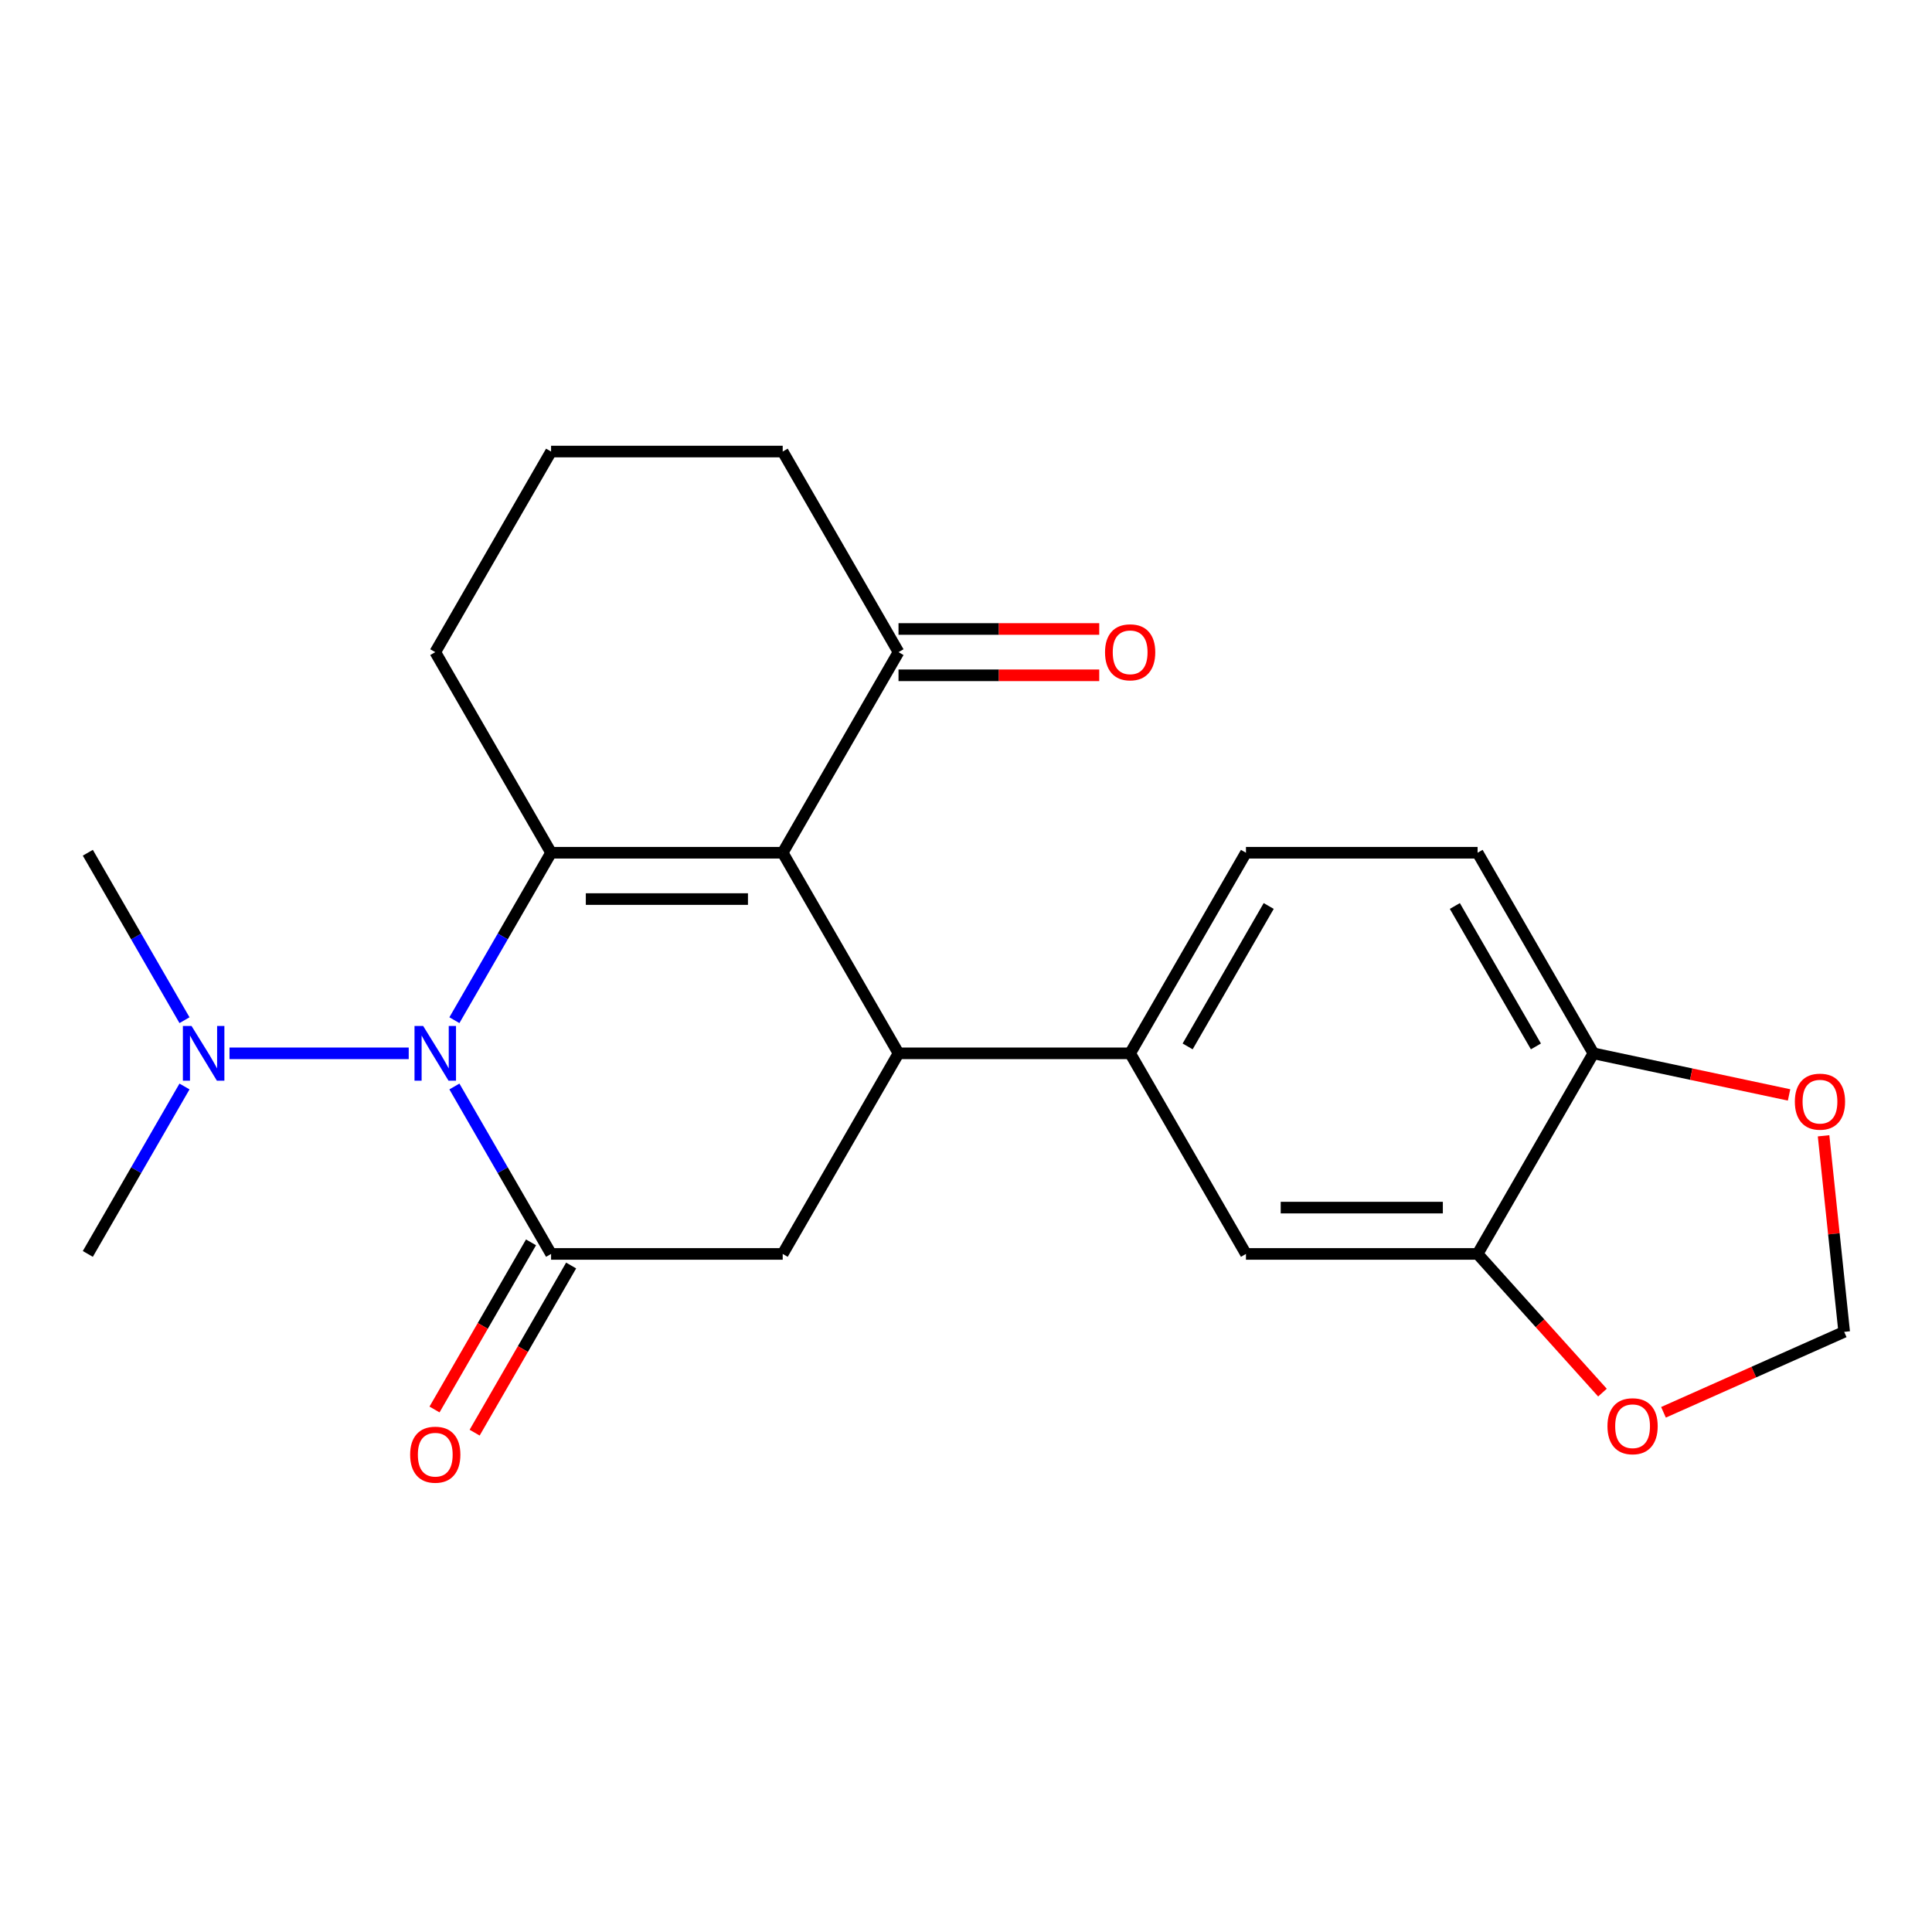 <?xml version='1.0' encoding='iso-8859-1'?>
<svg version='1.1' baseProfile='full'
              xmlns='http://www.w3.org/2000/svg'
                      xmlns:rdkit='http://www.rdkit.org/xml'
                      xmlns:xlink='http://www.w3.org/1999/xlink'
                  xml:space='preserve'
width='1000px' height='1000px' viewBox='0 0 1000 1000'>
<!-- END OF HEADER -->
<rect style='opacity:1.0;fill:#FFFFFF;stroke:none' width='1000' height='1000' x='0' y='0'> </rect>
<path class='bond-0' d='M 405.126,441.377 L 285.236,441.377' style='fill:none;fill-rule:evenodd;stroke:#000000;stroke-width:6px;stroke-linecap:butt;stroke-linejoin:miter;stroke-opacity:1' />
<path class='bond-0' d='M 387.143,465.355 L 303.219,465.355' style='fill:none;fill-rule:evenodd;stroke:#000000;stroke-width:6px;stroke-linecap:butt;stroke-linejoin:miter;stroke-opacity:1' />
<path class='bond-3' d='M 405.126,441.377 L 465.071,545.205' style='fill:none;fill-rule:evenodd;stroke:#000000;stroke-width:6px;stroke-linecap:butt;stroke-linejoin:miter;stroke-opacity:1' />
<path class='bond-6' d='M 405.126,441.377 L 465.071,337.549' style='fill:none;fill-rule:evenodd;stroke:#000000;stroke-width:6px;stroke-linecap:butt;stroke-linejoin:miter;stroke-opacity:1' />
<path class='bond-1' d='M 285.236,441.377 L 260.216,484.712' style='fill:none;fill-rule:evenodd;stroke:#000000;stroke-width:6px;stroke-linecap:butt;stroke-linejoin:miter;stroke-opacity:1' />
<path class='bond-1' d='M 260.216,484.712 L 235.196,528.048' style='fill:none;fill-rule:evenodd;stroke:#0000FF;stroke-width:6px;stroke-linecap:butt;stroke-linejoin:miter;stroke-opacity:1' />
<path class='bond-18' d='M 285.236,441.377 L 225.29,337.549' style='fill:none;fill-rule:evenodd;stroke:#000000;stroke-width:6px;stroke-linecap:butt;stroke-linejoin:miter;stroke-opacity:1' />
<path class='bond-9' d='M 211.553,545.205 L 118.794,545.205' style='fill:none;fill-rule:evenodd;stroke:#0000FF;stroke-width:6px;stroke-linecap:butt;stroke-linejoin:miter;stroke-opacity:1' />
<path class='bond-23' d='M 235.196,562.362 L 260.216,605.698' style='fill:none;fill-rule:evenodd;stroke:#0000FF;stroke-width:6px;stroke-linecap:butt;stroke-linejoin:miter;stroke-opacity:1' />
<path class='bond-23' d='M 260.216,605.698 L 285.236,649.033' style='fill:none;fill-rule:evenodd;stroke:#000000;stroke-width:6px;stroke-linecap:butt;stroke-linejoin:miter;stroke-opacity:1' />
<path class='bond-2' d='M 285.236,649.033 L 405.126,649.033' style='fill:none;fill-rule:evenodd;stroke:#000000;stroke-width:6px;stroke-linecap:butt;stroke-linejoin:miter;stroke-opacity:1' />
<path class='bond-10' d='M 274.853,643.039 L 249.879,686.294' style='fill:none;fill-rule:evenodd;stroke:#000000;stroke-width:6px;stroke-linecap:butt;stroke-linejoin:miter;stroke-opacity:1' />
<path class='bond-10' d='M 249.879,686.294 L 224.906,729.55' style='fill:none;fill-rule:evenodd;stroke:#FF0000;stroke-width:6px;stroke-linecap:butt;stroke-linejoin:miter;stroke-opacity:1' />
<path class='bond-10' d='M 295.618,655.028 L 270.645,698.283' style='fill:none;fill-rule:evenodd;stroke:#000000;stroke-width:6px;stroke-linecap:butt;stroke-linejoin:miter;stroke-opacity:1' />
<path class='bond-10' d='M 270.645,698.283 L 245.671,741.539' style='fill:none;fill-rule:evenodd;stroke:#FF0000;stroke-width:6px;stroke-linecap:butt;stroke-linejoin:miter;stroke-opacity:1' />
<path class='bond-4' d='M 465.071,545.205 L 405.126,649.033' style='fill:none;fill-rule:evenodd;stroke:#000000;stroke-width:6px;stroke-linecap:butt;stroke-linejoin:miter;stroke-opacity:1' />
<path class='bond-5' d='M 465.071,545.205 L 584.962,545.205' style='fill:none;fill-rule:evenodd;stroke:#000000;stroke-width:6px;stroke-linecap:butt;stroke-linejoin:miter;stroke-opacity:1' />
<path class='bond-8' d='M 584.962,545.205 L 644.907,649.033' style='fill:none;fill-rule:evenodd;stroke:#000000;stroke-width:6px;stroke-linecap:butt;stroke-linejoin:miter;stroke-opacity:1' />
<path class='bond-15' d='M 584.962,545.205 L 644.907,441.377' style='fill:none;fill-rule:evenodd;stroke:#000000;stroke-width:6px;stroke-linecap:butt;stroke-linejoin:miter;stroke-opacity:1' />
<path class='bond-15' d='M 614.719,541.62 L 656.681,468.94' style='fill:none;fill-rule:evenodd;stroke:#000000;stroke-width:6px;stroke-linecap:butt;stroke-linejoin:miter;stroke-opacity:1' />
<path class='bond-16' d='M 465.071,349.538 L 517.018,349.538' style='fill:none;fill-rule:evenodd;stroke:#000000;stroke-width:6px;stroke-linecap:butt;stroke-linejoin:miter;stroke-opacity:1' />
<path class='bond-16' d='M 517.018,349.538 L 568.965,349.538' style='fill:none;fill-rule:evenodd;stroke:#FF0000;stroke-width:6px;stroke-linecap:butt;stroke-linejoin:miter;stroke-opacity:1' />
<path class='bond-16' d='M 465.071,325.56 L 517.018,325.56' style='fill:none;fill-rule:evenodd;stroke:#000000;stroke-width:6px;stroke-linecap:butt;stroke-linejoin:miter;stroke-opacity:1' />
<path class='bond-16' d='M 517.018,325.56 L 568.965,325.56' style='fill:none;fill-rule:evenodd;stroke:#FF0000;stroke-width:6px;stroke-linecap:butt;stroke-linejoin:miter;stroke-opacity:1' />
<path class='bond-19' d='M 465.071,337.549 L 405.126,233.72' style='fill:none;fill-rule:evenodd;stroke:#000000;stroke-width:6px;stroke-linecap:butt;stroke-linejoin:miter;stroke-opacity:1' />
<path class='bond-7' d='M 764.798,649.033 L 644.907,649.033' style='fill:none;fill-rule:evenodd;stroke:#000000;stroke-width:6px;stroke-linecap:butt;stroke-linejoin:miter;stroke-opacity:1' />
<path class='bond-7' d='M 746.814,625.055 L 662.891,625.055' style='fill:none;fill-rule:evenodd;stroke:#000000;stroke-width:6px;stroke-linecap:butt;stroke-linejoin:miter;stroke-opacity:1' />
<path class='bond-12' d='M 764.798,649.033 L 797.113,684.923' style='fill:none;fill-rule:evenodd;stroke:#000000;stroke-width:6px;stroke-linecap:butt;stroke-linejoin:miter;stroke-opacity:1' />
<path class='bond-12' d='M 797.113,684.923 L 829.427,720.812' style='fill:none;fill-rule:evenodd;stroke:#FF0000;stroke-width:6px;stroke-linecap:butt;stroke-linejoin:miter;stroke-opacity:1' />
<path class='bond-25' d='M 764.798,649.033 L 824.743,545.205' style='fill:none;fill-rule:evenodd;stroke:#000000;stroke-width:6px;stroke-linecap:butt;stroke-linejoin:miter;stroke-opacity:1' />
<path class='bond-21' d='M 95.494,528.048 L 70.474,484.712' style='fill:none;fill-rule:evenodd;stroke:#0000FF;stroke-width:6px;stroke-linecap:butt;stroke-linejoin:miter;stroke-opacity:1' />
<path class='bond-21' d='M 70.474,484.712 L 45.455,441.377' style='fill:none;fill-rule:evenodd;stroke:#000000;stroke-width:6px;stroke-linecap:butt;stroke-linejoin:miter;stroke-opacity:1' />
<path class='bond-22' d='M 95.494,562.362 L 70.474,605.698' style='fill:none;fill-rule:evenodd;stroke:#0000FF;stroke-width:6px;stroke-linecap:butt;stroke-linejoin:miter;stroke-opacity:1' />
<path class='bond-22' d='M 70.474,605.698 L 45.455,649.033' style='fill:none;fill-rule:evenodd;stroke:#000000;stroke-width:6px;stroke-linecap:butt;stroke-linejoin:miter;stroke-opacity:1' />
<path class='bond-11' d='M 824.743,545.205 L 764.798,441.377' style='fill:none;fill-rule:evenodd;stroke:#000000;stroke-width:6px;stroke-linecap:butt;stroke-linejoin:miter;stroke-opacity:1' />
<path class='bond-11' d='M 794.985,541.62 L 753.024,468.94' style='fill:none;fill-rule:evenodd;stroke:#000000;stroke-width:6px;stroke-linecap:butt;stroke-linejoin:miter;stroke-opacity:1' />
<path class='bond-13' d='M 824.743,545.205 L 875.38,555.968' style='fill:none;fill-rule:evenodd;stroke:#000000;stroke-width:6px;stroke-linecap:butt;stroke-linejoin:miter;stroke-opacity:1' />
<path class='bond-13' d='M 875.38,555.968 L 926.016,566.731' style='fill:none;fill-rule:evenodd;stroke:#FF0000;stroke-width:6px;stroke-linecap:butt;stroke-linejoin:miter;stroke-opacity:1' />
<path class='bond-14' d='M 861.017,731.007 L 907.781,710.186' style='fill:none;fill-rule:evenodd;stroke:#FF0000;stroke-width:6px;stroke-linecap:butt;stroke-linejoin:miter;stroke-opacity:1' />
<path class='bond-14' d='M 907.781,710.186 L 954.545,689.365' style='fill:none;fill-rule:evenodd;stroke:#000000;stroke-width:6px;stroke-linecap:butt;stroke-linejoin:miter;stroke-opacity:1' />
<path class='bond-26' d='M 943.88,587.889 L 949.213,638.627' style='fill:none;fill-rule:evenodd;stroke:#FF0000;stroke-width:6px;stroke-linecap:butt;stroke-linejoin:miter;stroke-opacity:1' />
<path class='bond-26' d='M 949.213,638.627 L 954.545,689.365' style='fill:none;fill-rule:evenodd;stroke:#000000;stroke-width:6px;stroke-linecap:butt;stroke-linejoin:miter;stroke-opacity:1' />
<path class='bond-17' d='M 644.907,441.377 L 764.798,441.377' style='fill:none;fill-rule:evenodd;stroke:#000000;stroke-width:6px;stroke-linecap:butt;stroke-linejoin:miter;stroke-opacity:1' />
<path class='bond-24' d='M 225.29,337.549 L 285.236,233.72' style='fill:none;fill-rule:evenodd;stroke:#000000;stroke-width:6px;stroke-linecap:butt;stroke-linejoin:miter;stroke-opacity:1' />
<path class='bond-20' d='M 405.126,233.72 L 285.236,233.72' style='fill:none;fill-rule:evenodd;stroke:#000000;stroke-width:6px;stroke-linecap:butt;stroke-linejoin:miter;stroke-opacity:1' />
<path  class='atom-2' d='M 219.03 531.045
L 228.31 546.045
Q 229.23 547.525, 230.71 550.205
Q 232.19 552.885, 232.27 553.045
L 232.27 531.045
L 236.03 531.045
L 236.03 559.365
L 232.15 559.365
L 222.19 542.965
Q 221.03 541.045, 219.79 538.845
Q 218.59 536.645, 218.23 535.965
L 218.23 559.365
L 214.55 559.365
L 214.55 531.045
L 219.03 531.045
' fill='#0000FF'/>
<path  class='atom-10' d='M 99.14 531.045
L 108.42 546.045
Q 109.34 547.525, 110.82 550.205
Q 112.3 552.885, 112.38 553.045
L 112.38 531.045
L 116.14 531.045
L 116.14 559.365
L 112.26 559.365
L 102.3 542.965
Q 101.14 541.045, 99.9 538.845
Q 98.7 536.645, 98.34 535.965
L 98.34 559.365
L 94.66 559.365
L 94.66 531.045
L 99.14 531.045
' fill='#0000FF'/>
<path  class='atom-11' d='M 212.29 752.941
Q 212.29 746.141, 215.65 742.341
Q 219.01 738.541, 225.29 738.541
Q 231.57 738.541, 234.93 742.341
Q 238.29 746.141, 238.29 752.941
Q 238.29 759.821, 234.89 763.741
Q 231.49 767.621, 225.29 767.621
Q 219.05 767.621, 215.65 763.741
Q 212.29 759.861, 212.29 752.941
M 225.29 764.421
Q 229.61 764.421, 231.93 761.541
Q 234.29 758.621, 234.29 752.941
Q 234.29 747.381, 231.93 744.581
Q 229.61 741.741, 225.29 741.741
Q 220.97 741.741, 218.61 744.541
Q 216.29 747.341, 216.29 752.941
Q 216.29 758.661, 218.61 761.541
Q 220.97 764.421, 225.29 764.421
' fill='#FF0000'/>
<path  class='atom-13' d='M 832.02 738.209
Q 832.02 731.409, 835.38 727.609
Q 838.74 723.809, 845.02 723.809
Q 851.3 723.809, 854.66 727.609
Q 858.02 731.409, 858.02 738.209
Q 858.02 745.089, 854.62 749.009
Q 851.22 752.889, 845.02 752.889
Q 838.78 752.889, 835.38 749.009
Q 832.02 745.129, 832.02 738.209
M 845.02 749.689
Q 849.34 749.689, 851.66 746.809
Q 854.02 743.889, 854.02 738.209
Q 854.02 732.649, 851.66 729.849
Q 849.34 727.009, 845.02 727.009
Q 840.7 727.009, 838.34 729.809
Q 836.02 732.609, 836.02 738.209
Q 836.02 743.929, 838.34 746.809
Q 840.7 749.689, 845.02 749.689
' fill='#FF0000'/>
<path  class='atom-14' d='M 929.013 570.212
Q 929.013 563.412, 932.373 559.612
Q 935.733 555.812, 942.013 555.812
Q 948.293 555.812, 951.653 559.612
Q 955.013 563.412, 955.013 570.212
Q 955.013 577.092, 951.613 581.012
Q 948.213 584.892, 942.013 584.892
Q 935.773 584.892, 932.373 581.012
Q 929.013 577.132, 929.013 570.212
M 942.013 581.692
Q 946.333 581.692, 948.653 578.812
Q 951.013 575.892, 951.013 570.212
Q 951.013 564.652, 948.653 561.852
Q 946.333 559.012, 942.013 559.012
Q 937.693 559.012, 935.333 561.812
Q 933.013 564.612, 933.013 570.212
Q 933.013 575.932, 935.333 578.812
Q 937.693 581.692, 942.013 581.692
' fill='#FF0000'/>
<path  class='atom-17' d='M 571.962 337.629
Q 571.962 330.829, 575.322 327.029
Q 578.682 323.229, 584.962 323.229
Q 591.242 323.229, 594.602 327.029
Q 597.962 330.829, 597.962 337.629
Q 597.962 344.509, 594.562 348.429
Q 591.162 352.309, 584.962 352.309
Q 578.722 352.309, 575.322 348.429
Q 571.962 344.549, 571.962 337.629
M 584.962 349.109
Q 589.282 349.109, 591.602 346.229
Q 593.962 343.309, 593.962 337.629
Q 593.962 332.069, 591.602 329.269
Q 589.282 326.429, 584.962 326.429
Q 580.642 326.429, 578.282 329.229
Q 575.962 332.029, 575.962 337.629
Q 575.962 343.349, 578.282 346.229
Q 580.642 349.109, 584.962 349.109
' fill='#FF0000'/>
</svg>
